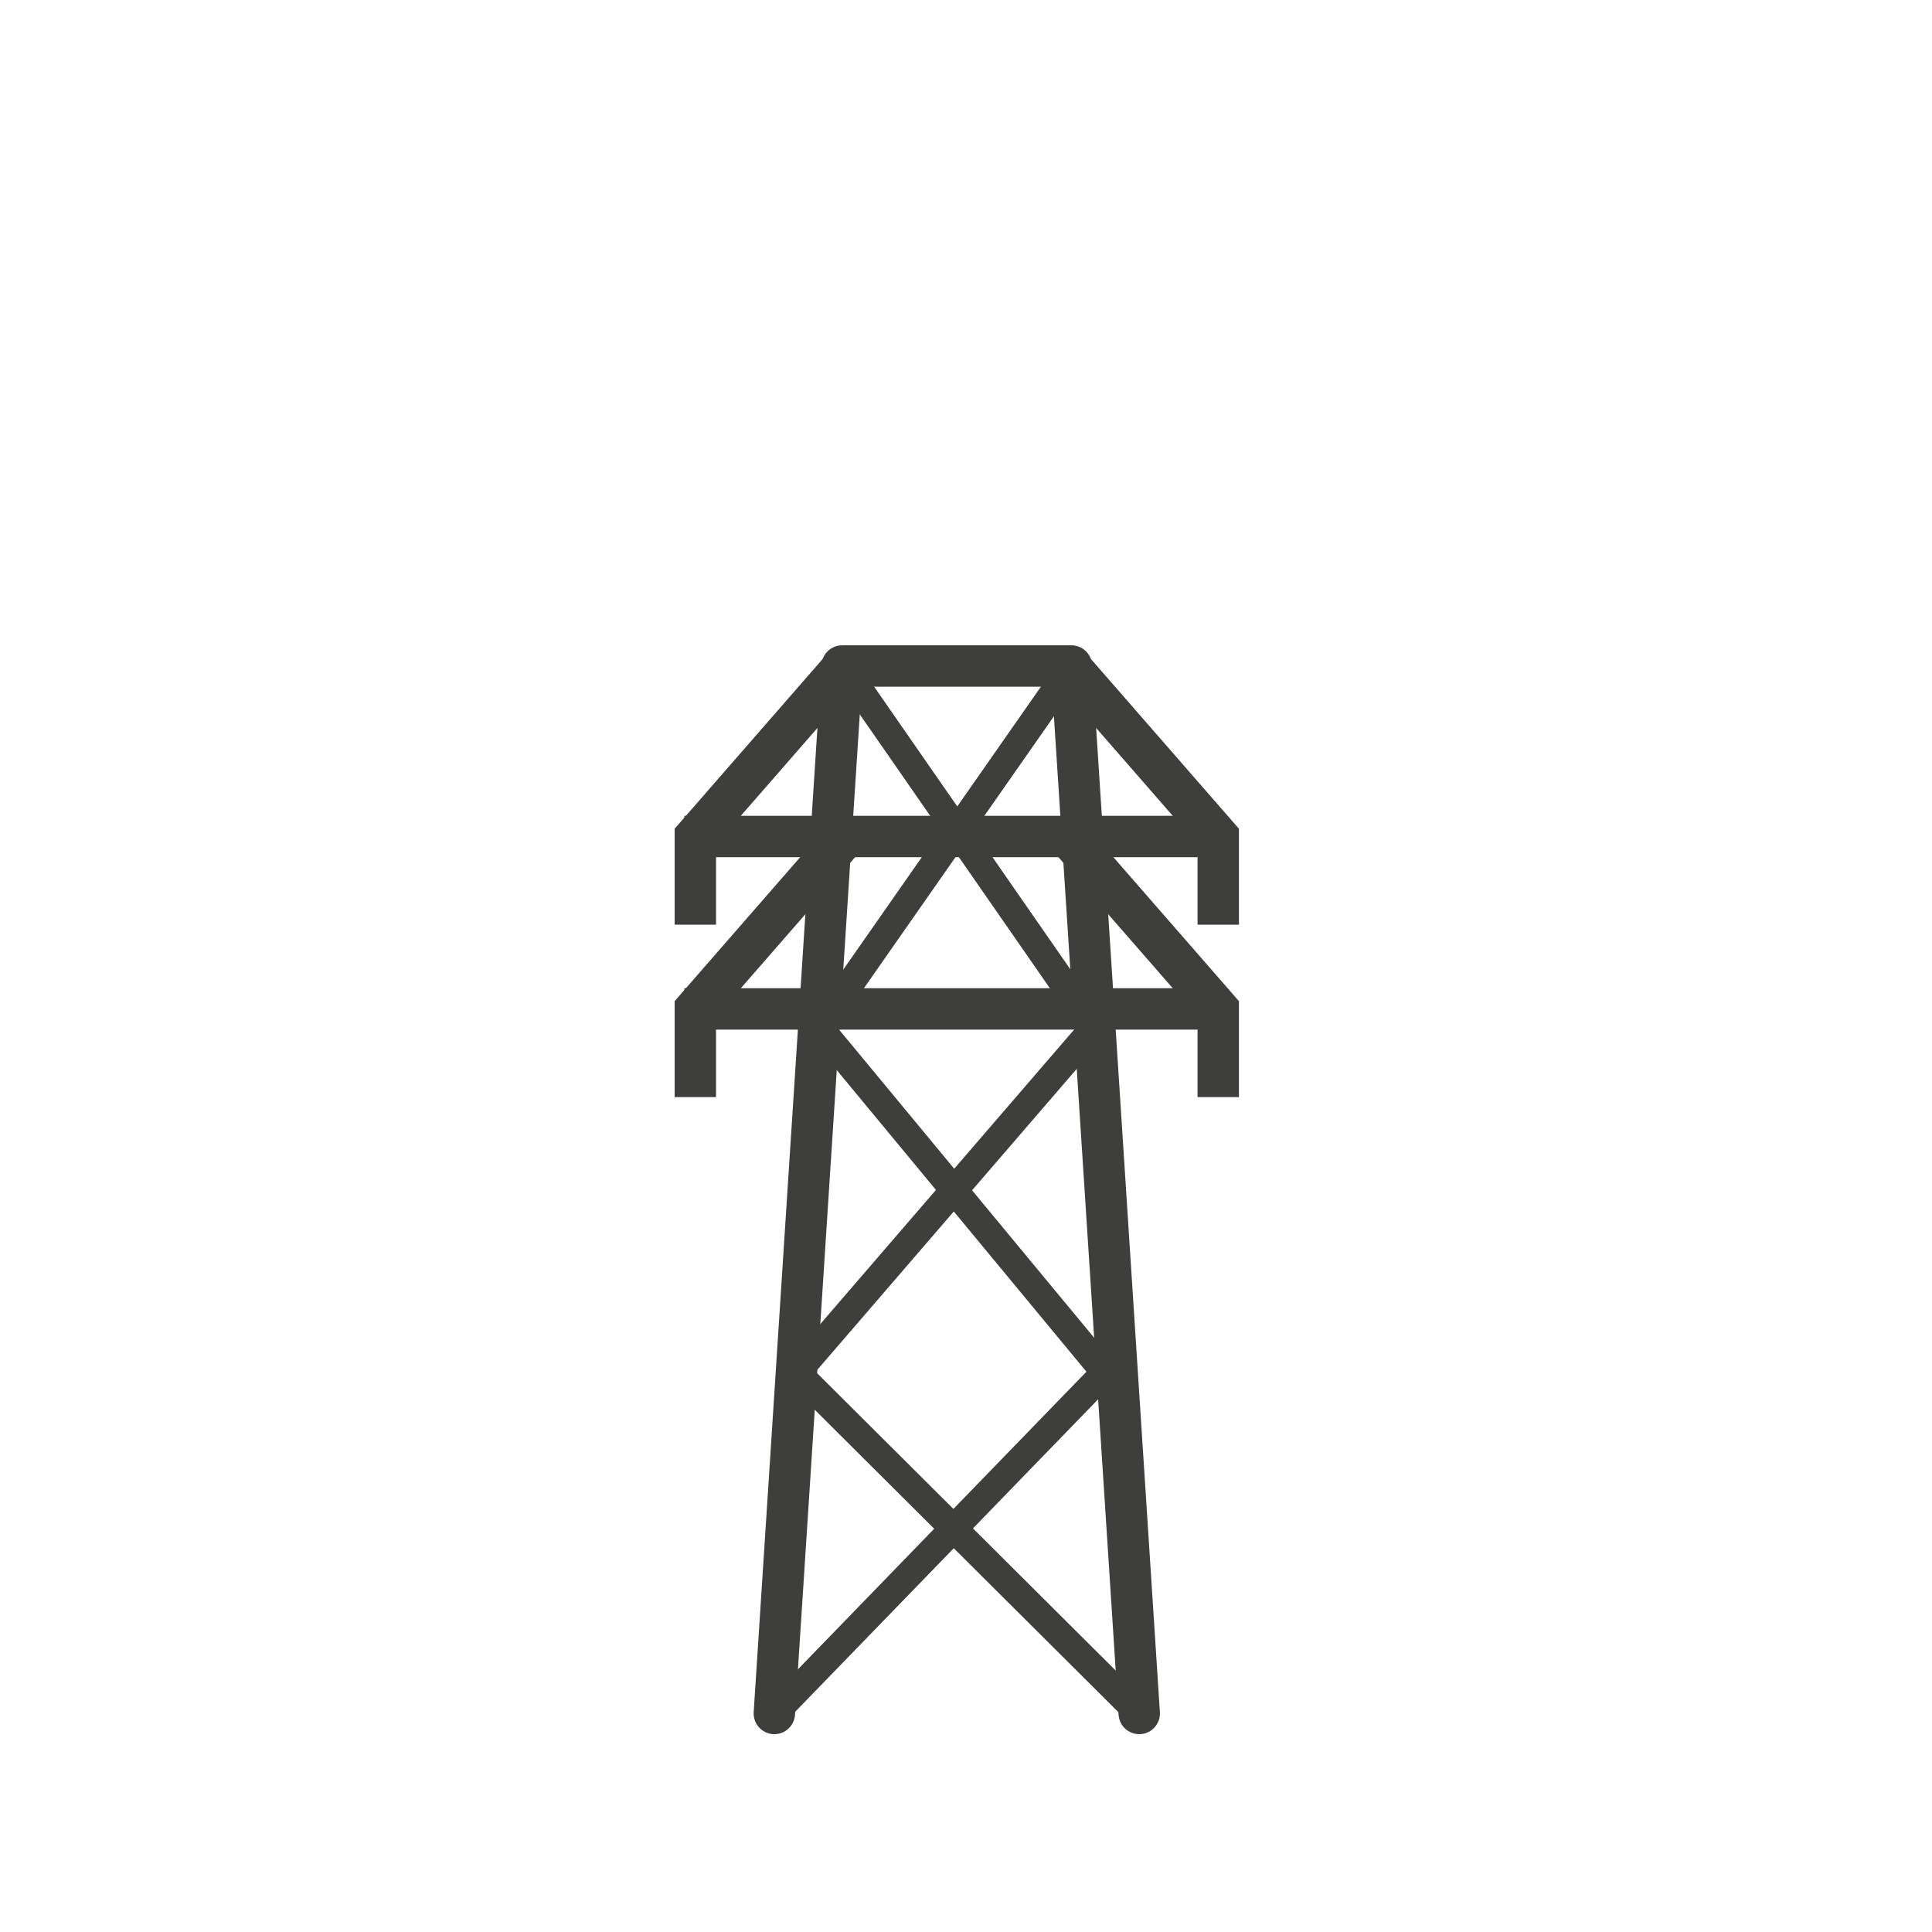 <?xml version="1.0" encoding="UTF-8"?>
<svg width="140px" height="140px" viewBox="0 0 140 140" version="1.1" xmlns="http://www.w3.org/2000/svg" xmlns:xlink="http://www.w3.org/1999/xlink">
    <title>energy_intense</title>
    <g id="Page-1" stroke="none" stroke-width="1" fill="none" fill-rule="evenodd">
        <g id="ACC-site-2022-CSR-r8" transform="translate(-221, -1949)" stroke="#3E3E3D">
            <g id="Key-Challenges" transform="translate(0, 1596)">
                <g id="4" transform="translate(182, 353)">
                    <g id="Group" transform="translate(79.5, 45)">
                        <g id="picto" transform="translate(9.886, 2.795)">
                            <line x1="10.642" y1="0.466" x2="5.726" y2="76.369" id="Stroke-1" stroke-width="3" stroke-linecap="round" stroke-linejoin="round"></line>
                            <line x1="32.167" y1="76.369" x2="27.251" y2="0.466" id="Stroke-3" stroke-width="3" stroke-linecap="round" stroke-linejoin="round"></line>
                            <polyline id="Stroke-5" stroke-width="2" stroke-linecap="round" stroke-linejoin="round" points="10.7 0.466 28.892 26.673 7.355 51.657 32.167 76.369"></polyline>
                            <polyline id="Stroke-7" stroke-width="2" stroke-linecap="round" stroke-linejoin="round" points="5.726 76.369 29.682 51.657 9.001 26.674 27.309 0.466"></polyline>
                            <polyline id="Stroke-9" stroke-width="3" stroke-linecap="square" points="9.934 1.429 1.30424964e-12 12.821 1.30424964e-12 17.711"></polyline>
                            <polyline id="Stroke-11" stroke-width="3" stroke-linecap="square" points="27.958 1.429 37.893 12.821 37.893 17.711"></polyline>
                            <line x1="0.708" y1="12.821" x2="36.807" y2="12.821" id="Stroke-13" stroke-width="3" stroke-linecap="square"></line>
                            <polyline id="Stroke-15" stroke-width="3" stroke-linecap="square" points="9.934 13.923 1.30424964e-12 25.315 1.30424964e-12 30.205"></polyline>
                            <polyline id="Stroke-17" stroke-width="3" stroke-linecap="square" points="27.958 13.923 37.893 25.315 37.893 30.205"></polyline>
                            <line x1="0.708" y1="25.315" x2="36.807" y2="25.315" id="Stroke-19" stroke-width="3" stroke-linecap="square"></line>
                            <line x1="27.251" y1="0.466" x2="10.7" y2="0.466" id="Stroke-21" stroke-width="3"></line>
                        </g>
                    </g>
                </g>
            </g>
        </g>
    </g>
</svg>